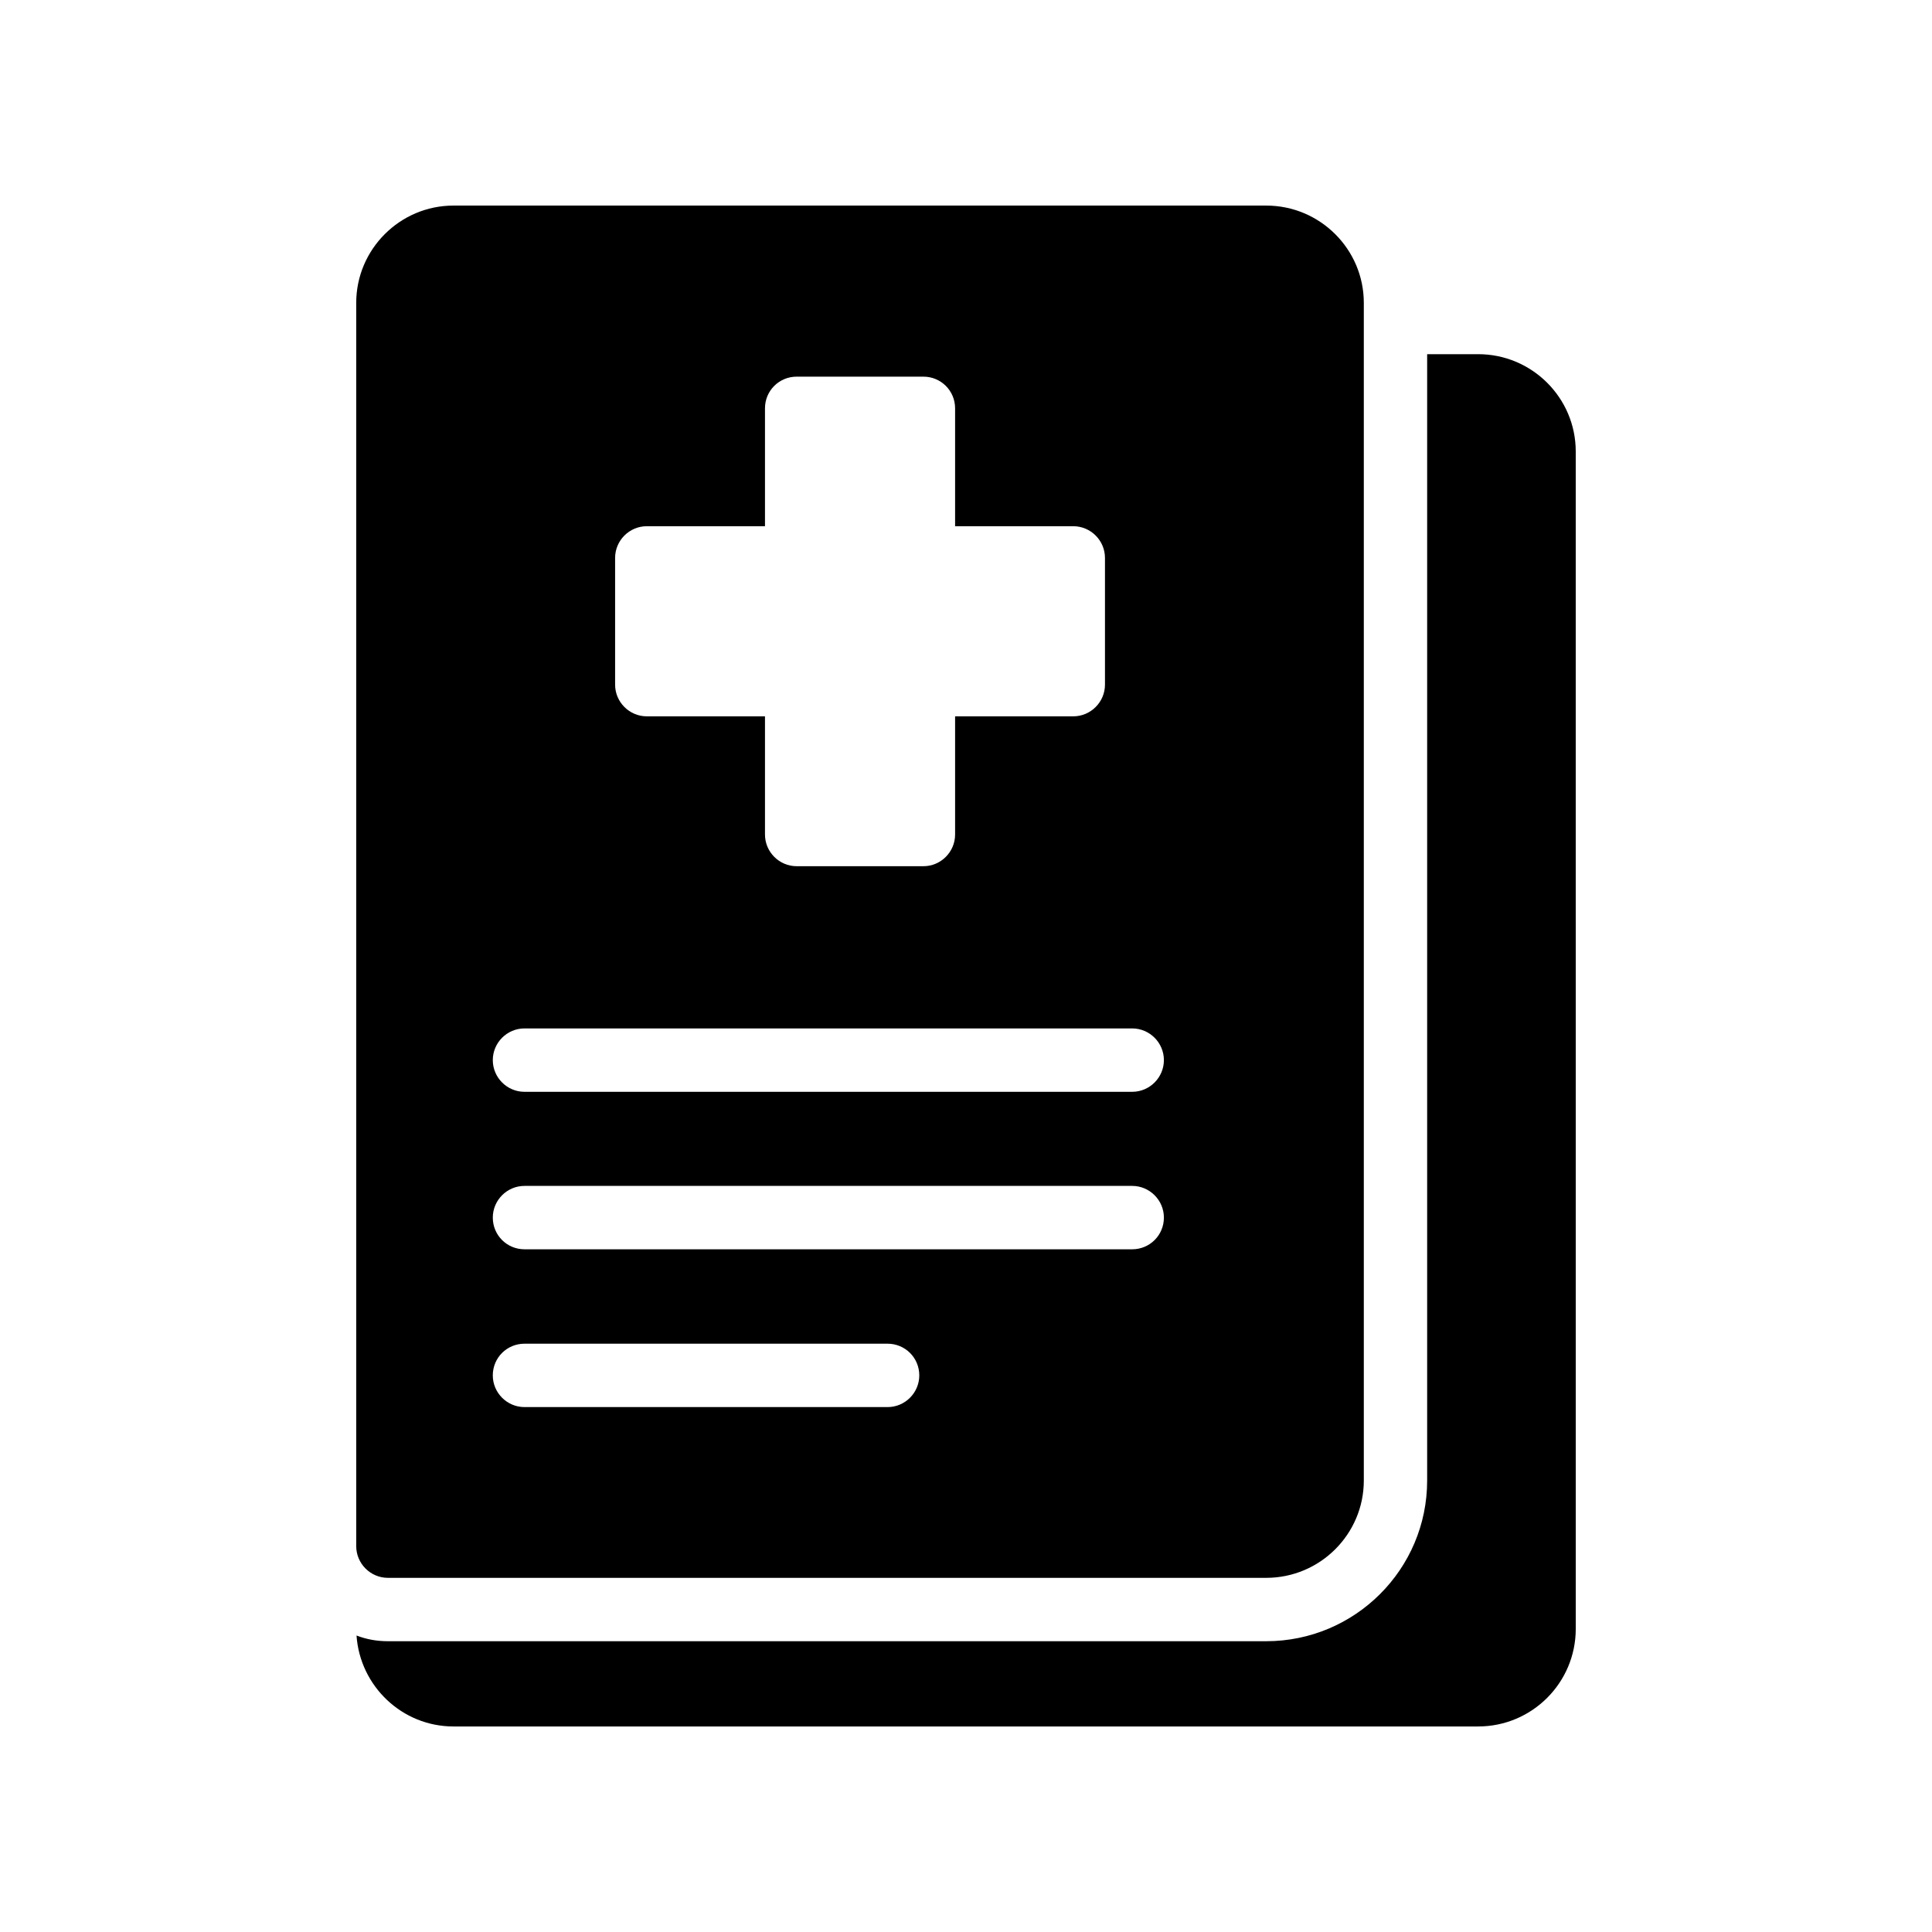 <?xml version="1.0" encoding="UTF-8"?>
<!-- Uploaded to: ICON Repo, www.svgrepo.com, Generator: ICON Repo Mixer Tools -->
<svg fill="#000000" width="800px" height="800px" version="1.1" viewBox="144 144 512 512" xmlns="http://www.w3.org/2000/svg">
 <g>
  <path d="m535.73 237.86h-13.52v298.51c0 23.512-19.145 42.57-42.656 42.57h-232.76c-2.938 0-5.711-0.504-8.312-1.512 0.926 13.438 12.094 24.102 25.695 24.102h271.55c14.273 0 25.863-11.586 25.863-25.863l-0.004-312.03c0-14.188-11.586-25.777-25.859-25.777z"/>
  <path d="m479.56 198.48h-215.38c-14.191 0-25.777 11.586-25.777 25.777v329.49c0 4.617 3.777 8.398 8.398 8.398h232.76c14.273 0 25.863-11.586 25.863-25.777v-312.11c0-14.191-11.59-25.777-25.863-25.777zm-172.55 93.371c0-4.617 3.777-8.398 8.398-8.398h31.32v-31.238c0-4.703 3.777-8.398 8.398-8.398h33.586c4.617 0 8.398 3.695 8.398 8.398v31.238h31.32c4.617 0 8.398 3.777 8.398 8.398v33.586c0 4.617-3.777 8.398-8.398 8.398h-31.32v31.32c0 4.617-3.777 8.398-8.398 8.398h-33.586c-4.617 0-8.398-3.777-8.398-8.398v-31.32h-31.32c-4.617 0-8.398-3.777-8.398-8.398zm72.211 225.04h-96.227c-4.617 0-8.398-3.777-8.398-8.398 0-4.703 3.777-8.398 8.398-8.398h96.227c4.617 0 8.398 3.695 8.398 8.398 0 4.617-3.777 8.398-8.398 8.398zm64.824-41.816h-161.05c-4.617 0-8.398-3.695-8.398-8.398 0-4.617 3.777-8.398 8.398-8.398h161.05c4.617 0 8.398 3.777 8.398 8.398 0 4.703-3.781 8.398-8.398 8.398zm0-41.734h-161.05c-4.617 0-8.398-3.777-8.398-8.398 0-4.617 3.777-8.398 8.398-8.398h161.05c4.617 0 8.398 3.777 8.398 8.398s-3.781 8.398-8.398 8.398z"/>
 </g>
</svg>